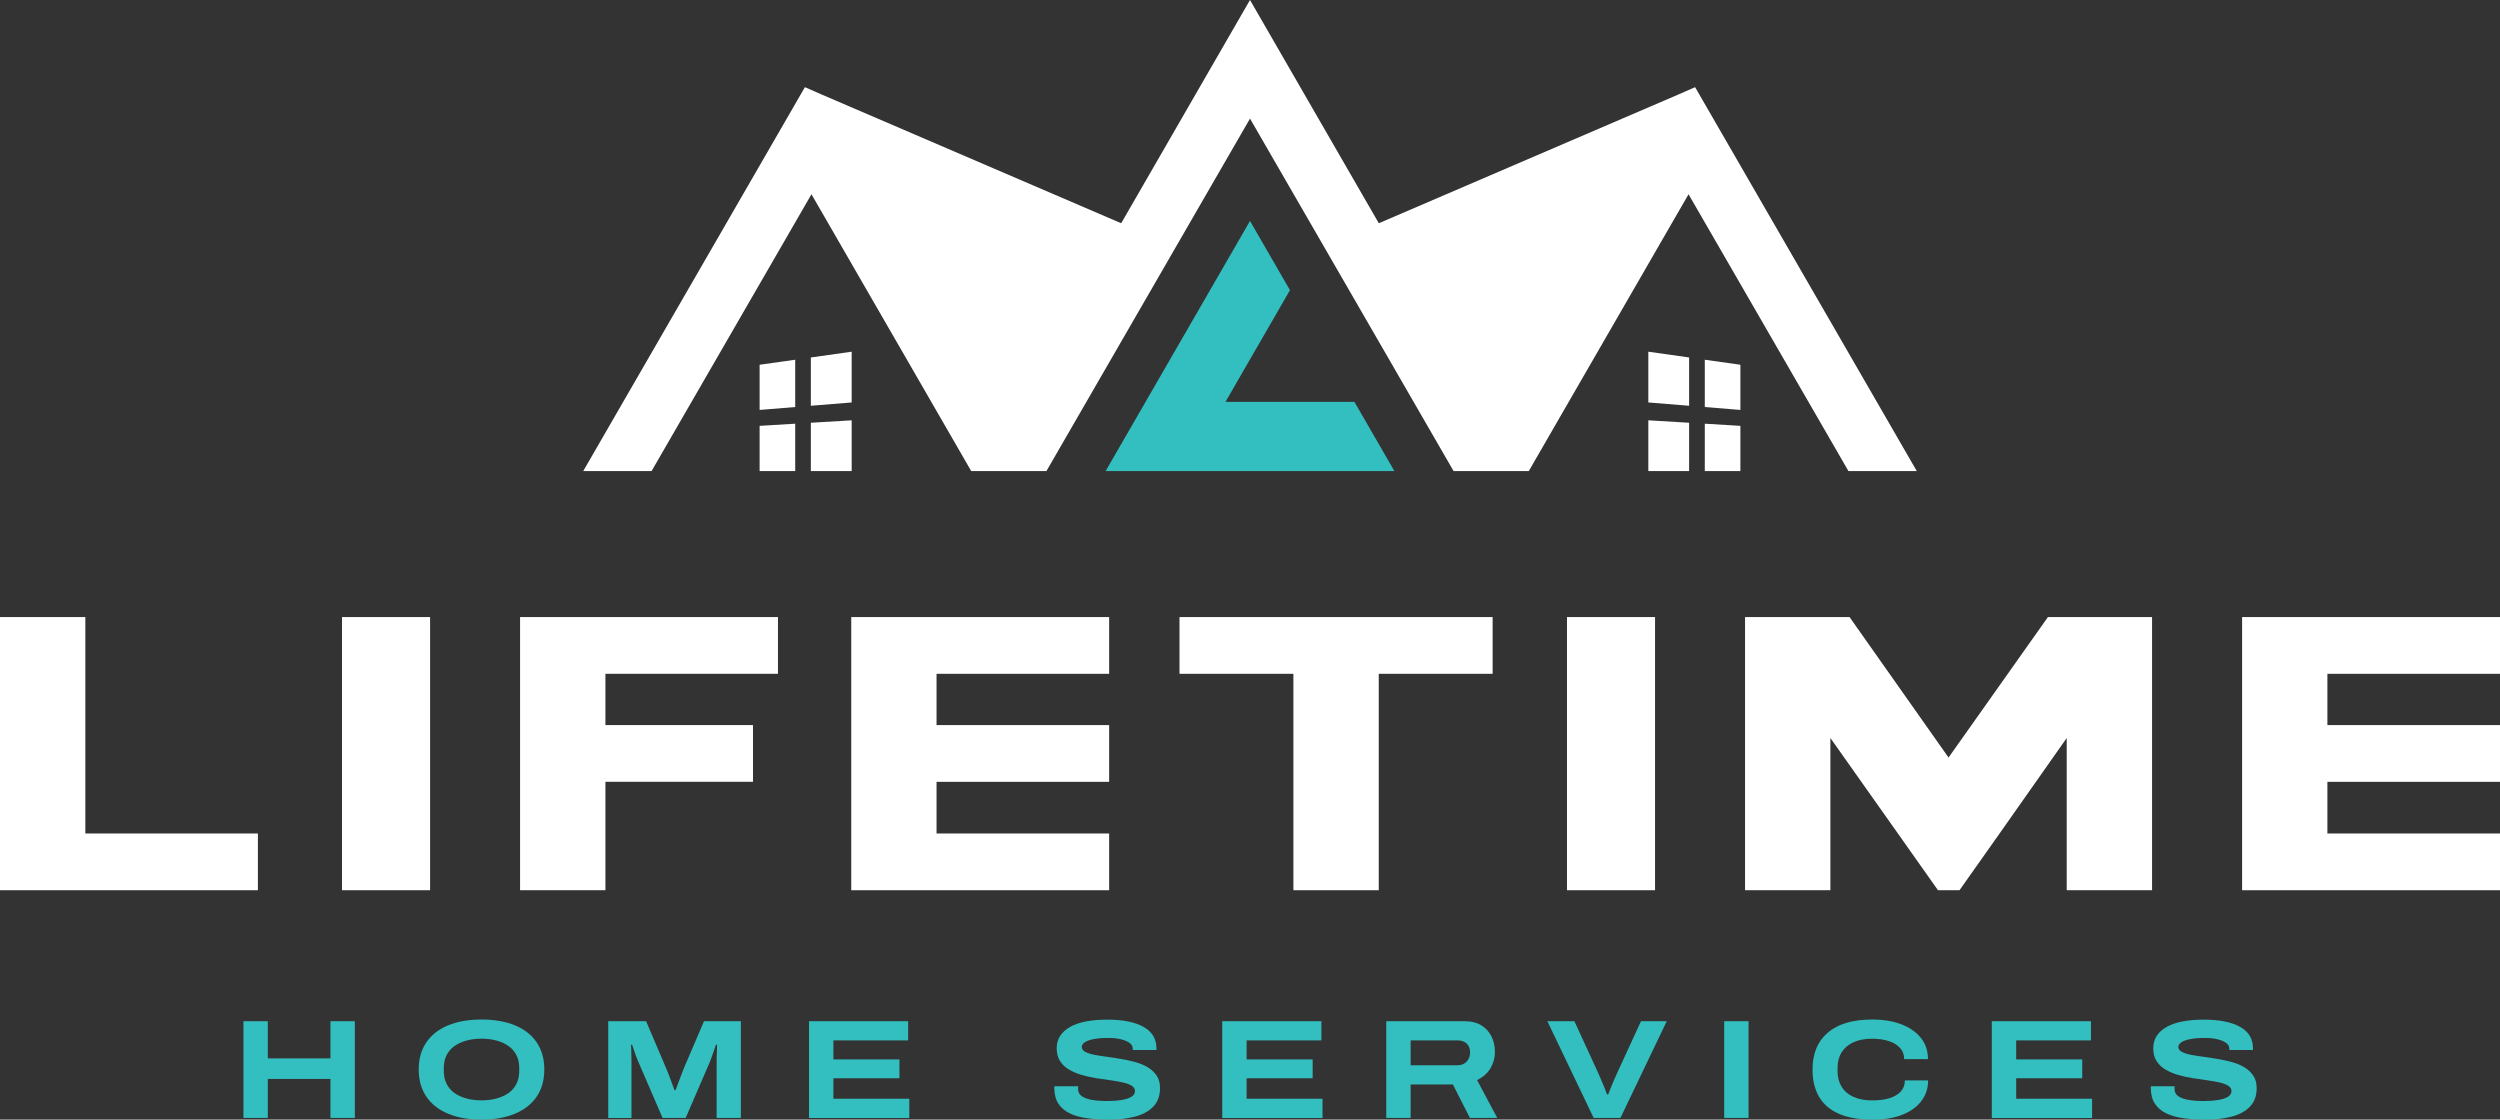 <?xml version="1.0" encoding="UTF-8"?>
<svg id="Layer_2" data-name="Layer 2" xmlns="http://www.w3.org/2000/svg" viewBox="0 0 532.28 238.38">
  <rect x="0" y="0" width="532.28" height="238.38" fill="#333333" stroke="none"/>
  <defs>
    <style>
      .cls-1 {
        fill: #fff;
      }

      .cls-1, .cls-2 {
        stroke-width: 0px;
      }

      .cls-2 {
        fill: #33bebf;
      }
    </style>
  </defs>
  <g id="Layer_1-2" data-name="Layer 1">
    <g>
      <g>
        <path class="cls-1" d="M54.91,177.46v12.08H0v-58.16h18.17v46.08h36.75Z"/>
        <path class="cls-1" d="M72.82,189.54v-58.16h18.75v58.16h-18.75Z"/>
        <path class="cls-1" d="M128.9,143.46v10.92h31.42v12.08h-31.42v23.08h-18.17v-58.16h54.91v12.08h-36.75Z"/>
        <path class="cls-1" d="M199.4,143.46v10.92h36.75v12.08h-36.75v11h36.75v12.08h-54.91v-58.16h54.91v12.08h-36.75Z"/>
        <path class="cls-1" d="M317.8,131.38v12.08h-24.25v46.08h-18.17v-46.08h-24.25v-12.08h66.66Z"/>
        <path class="cls-1" d="M333.63,189.54v-58.16h18.75v58.16h-18.75Z"/>
        <path class="cls-1" d="M458.2,131.38v58.16h-18.17v-32.41l-14,19.91-8.83,12.5h-4.58l-8.83-12.5-14.08-19.91v32.41h-18.17v-58.16h22.25l21.08,29.91,21.16-29.91h22.17Z"/>
        <path class="cls-1" d="M495.53,143.46v10.92h36.75v12.08h-36.75v11h36.75v12.08h-54.91v-58.16h54.91v12.08h-36.75Z"/>
      </g>
      <g>
        <path class="cls-2" d="M51.83,238.02v-20.59h5.19v7.91h13.34v-7.91h5.19v20.59h-5.19v-8.3h-13.34v8.3h-5.19Z"/>
        <path class="cls-2" d="M102.52,238.38c-2.74,0-5.11-.42-7.12-1.26-2.01-.84-3.55-2.05-4.63-3.64-1.08-1.59-1.62-3.51-1.62-5.77s.54-4.18,1.62-5.77c1.08-1.59,2.62-2.8,4.63-3.63,2.01-.83,4.38-1.24,7.12-1.24s5.14.42,7.13,1.24c2,.83,3.54,2.04,4.62,3.63,1.08,1.59,1.62,3.51,1.62,5.77s-.54,4.18-1.62,5.77c-1.08,1.59-2.62,2.8-4.62,3.64-2,.84-4.37,1.26-7.13,1.26ZM102.52,234.28c1.18,0,2.26-.14,3.24-.41.98-.27,1.83-.66,2.55-1.18.72-.52,1.27-1.17,1.66-1.96.39-.79.58-1.68.58-2.68v-.69c0-1-.19-1.89-.58-2.67-.39-.78-.94-1.43-1.66-1.95-.72-.52-1.57-.91-2.55-1.18-.98-.27-2.06-.41-3.24-.41s-2.26.14-3.24.41c-.98.27-1.83.66-2.55,1.18-.72.52-1.27,1.17-1.66,1.95-.39.78-.58,1.67-.58,2.67v.69c0,1,.19,1.89.58,2.68.39.79.94,1.44,1.66,1.96.72.52,1.57.91,2.55,1.18.98.27,2.06.41,3.24.41Z"/>
        <path class="cls-2" d="M129.5,238.02v-20.59h8.06l4.23,9.92c.16.34.34.79.55,1.35.21.56.43,1.15.66,1.77.23.62.44,1.17.62,1.65h.21c.16-.44.35-.95.57-1.53.22-.58.44-1.16.66-1.74.22-.58.41-1.07.57-1.47l4.26-9.95h7.85v20.59h-5.16v-11.81c0-.38,0-.8.01-1.26,0-.46.03-.91.05-1.35s.03-.83.03-1.17h-.24c-.1.34-.23.74-.4,1.2-.17.46-.34.92-.49,1.38-.16.46-.31.86-.45,1.2l-5.1,11.81h-4.92l-5.1-11.81c-.2-.46-.39-.92-.57-1.39-.18-.47-.33-.91-.46-1.33-.13-.42-.25-.77-.35-1.05h-.24c.02.26.04.6.05,1.02s.02.87.03,1.35c0,.48.02.95.02,1.41v11.81h-4.95Z"/>
        <path class="cls-2" d="M172.25,238.02v-20.59h21.11v4.08h-15.92v4.05h14.06v4.02h-14.06v4.35h16.16v4.11h-21.34Z"/>
        <path class="cls-2" d="M235.98,238.38c-1.62,0-3.12-.1-4.51-.29-1.39-.19-2.61-.53-3.67-1.03-1.06-.5-1.88-1.19-2.46-2.08-.58-.89-.87-2.02-.87-3.4v-.15c0-.06,0-.11.03-.15h5.07c-.02.08-.03.17-.03.27v.33c0,.62.25,1.11.75,1.48.5.37,1.22.64,2.16.81.94.17,2.04.25,3.3.25.54,0,1.09-.02,1.63-.06.55-.04,1.08-.1,1.59-.19.51-.09.96-.21,1.36-.37s.72-.36.96-.61c.24-.25.36-.54.36-.88,0-.48-.23-.86-.7-1.15-.47-.29-1.1-.52-1.89-.7s-1.68-.33-2.67-.47c-.99-.13-2.01-.28-3.07-.45s-2.08-.4-3.07-.69c-.99-.29-1.88-.67-2.67-1.14-.79-.47-1.42-1.07-1.89-1.81-.47-.74-.71-1.65-.71-2.73,0-1,.25-1.88.75-2.64.5-.76,1.22-1.4,2.16-1.92.94-.52,2.07-.9,3.4-1.15,1.33-.25,2.82-.37,4.48-.37s3.17.14,4.47.4c1.3.27,2.39.66,3.28,1.17.89.51,1.56,1.14,2.01,1.89.45.75.68,1.6.68,2.56v.45h-5.04v-.33c0-.44-.21-.82-.64-1.15-.43-.33-1.03-.59-1.8-.79s-1.66-.3-2.68-.3c-1.34,0-2.43.09-3.27.26-.84.17-1.46.4-1.86.69-.4.29-.6.6-.6.94,0,.44.23.79.7,1.05.47.26,1.1.47,1.89.63.79.16,1.68.31,2.67.43.99.13,2.01.29,3.07.47,1.06.18,2.08.4,3.07.67.99.27,1.88.65,2.67,1.12.79.48,1.42,1.08,1.89,1.78.47.71.7,1.59.7,2.65,0,1.62-.47,2.92-1.41,3.91-.94.99-2.23,1.7-3.88,2.14-1.65.44-3.55.66-5.71.66Z"/>
        <path class="cls-2" d="M260.23,238.02v-20.59h21.11v4.08h-15.92v4.05h14.06v4.02h-14.06v4.35h16.16v4.11h-21.34Z"/>
        <path class="cls-2" d="M295.15,238.02v-20.59h16.64c1.48,0,2.69.3,3.64.9.95.6,1.66,1.39,2.14,2.37.48.98.72,2.07.72,3.27s-.31,2.39-.94,3.46c-.63,1.07-1.58,1.91-2.86,2.53l4.29,8.06h-5.82l-3.63-7.13h-8.99v7.13h-5.19ZM300.34,226.81h9.92c.84,0,1.5-.25,1.99-.76.49-.51.74-1.16.74-1.96,0-.56-.11-1.03-.33-1.41s-.53-.67-.93-.87-.89-.3-1.47-.3h-9.92v5.31Z"/>
        <path class="cls-2" d="M339.31,238.02l-9.86-20.59h5.76l5.04,10.97c.22.46.44.97.67,1.54.23.57.46,1.12.69,1.66.23.54.41,1.01.55,1.41h.24c.14-.36.32-.8.52-1.33.21-.53.44-1.08.69-1.65.25-.57.48-1.1.71-1.6l5.06-11h5.49l-9.86,20.59h-5.7Z"/>
        <path class="cls-2" d="M367.1,238.02v-20.59h5.19v20.59h-5.19Z"/>
        <path class="cls-2" d="M398.67,238.38c-2.82,0-5.18-.4-7.07-1.21-1.9-.81-3.32-2.01-4.27-3.6-.95-1.59-1.42-3.54-1.42-5.86,0-3.4,1.09-6.02,3.27-7.87,2.18-1.85,5.33-2.77,9.47-2.77,2.34,0,4.39.34,6.17,1.02,1.78.68,3.17,1.65,4.17,2.91,1,1.26,1.5,2.76,1.5,4.5h-5.07c0-.92-.28-1.7-.85-2.35-.57-.65-1.37-1.14-2.4-1.48-1.03-.34-2.23-.51-3.61-.51-1.52,0-2.83.25-3.93.75-1.1.5-1.94,1.21-2.52,2.13-.58.92-.87,2.02-.87,3.3v.75c0,1.28.29,2.38.87,3.31.58.93,1.42,1.64,2.52,2.14,1.1.5,2.41.75,3.93.75s2.71-.16,3.75-.48c1.04-.32,1.84-.8,2.41-1.44.57-.64.85-1.42.85-2.34h4.95c0,1.7-.49,3.18-1.47,4.44-.98,1.26-2.35,2.23-4.12,2.91-1.77.68-3.85,1.02-6.25,1.02Z"/>
        <path class="cls-2" d="M424.08,238.02v-20.59h21.11v4.08h-15.92v4.05h14.06v4.02h-14.06v4.35h16.16v4.11h-21.34Z"/>
        <path class="cls-2" d="M469.44,238.38c-1.62,0-3.12-.1-4.51-.29-1.39-.19-2.61-.53-3.67-1.03-1.06-.5-1.88-1.19-2.46-2.08-.58-.89-.87-2.02-.87-3.4v-.15c0-.06,0-.11.03-.15h5.06c-.02.08-.03.17-.03.27v.33c0,.62.25,1.11.75,1.48.5.37,1.22.64,2.16.81s2.04.25,3.3.25c.54,0,1.08-.02,1.63-.06.55-.04,1.08-.1,1.59-.19.51-.09.96-.21,1.37-.37.4-.16.72-.36.96-.61.24-.25.36-.54.36-.88,0-.48-.23-.86-.7-1.15-.47-.29-1.1-.52-1.89-.7-.79-.18-1.68-.33-2.67-.47-.99-.13-2.01-.28-3.07-.45-1.06-.17-2.09-.4-3.07-.69-.99-.29-1.88-.67-2.67-1.14-.79-.47-1.42-1.07-1.89-1.81s-.7-1.65-.7-2.73c0-1,.25-1.88.75-2.64.5-.76,1.22-1.4,2.16-1.92.94-.52,2.07-.9,3.4-1.15,1.33-.25,2.82-.37,4.48-.37s3.17.14,4.47.4c1.3.27,2.39.66,3.28,1.17.89.51,1.56,1.14,2.01,1.89s.68,1.6.68,2.56v.45h-5.04v-.33c0-.44-.21-.82-.64-1.15-.43-.33-1.03-.59-1.8-.79s-1.66-.3-2.68-.3c-1.34,0-2.43.09-3.27.26s-1.46.4-1.86.69c-.4.29-.6.6-.6.94,0,.44.23.79.71,1.05.47.26,1.1.47,1.89.63.79.16,1.68.31,2.67.43.99.13,2.01.29,3.07.47,1.06.18,2.08.4,3.07.67.99.27,1.88.65,2.67,1.12.79.48,1.42,1.08,1.89,1.78.47.71.71,1.59.71,2.65,0,1.62-.47,2.92-1.41,3.91-.94.99-2.23,1.7-3.88,2.14-1.65.44-3.55.66-5.71.66Z"/>
      </g>
      <g>
        <polygon class="cls-2" points="288.37 85.56 260.92 85.56 274.65 61.78 266.14 47.04 235.4 100.29 296.88 100.29 288.37 85.56"/>
        <path class="cls-1" d="M363.32,22.74l-2.41-4.18-3.75,1.64-63.57,27.32h-.03L266.14,0l-27.42,47.52h-.03l-63.57-27.32-3.75-1.64-2.41,4.18-44.78,77.55h14.55l34.04-58.93,34.01,58.93h16.02l43.34-75.04,43.34,75.04h16.02l34.01-58.93,34.04,58.93h14.55l-44.78-77.55Z"/>
        <g>
          <polygon class="cls-1" points="161.73 77.66 169.31 76.59 169.31 86.66 161.73 87.28 161.73 77.66"/>
          <polygon class="cls-1" points="161.73 90.67 169.31 90.21 169.31 100.29 161.73 100.29 161.73 90.67"/>
          <polygon class="cls-1" points="181.33 74.88 181.33 85.69 172.64 86.39 172.64 76.11 181.33 74.88"/>
          <polygon class="cls-1" points="172.64 90.01 181.33 89.49 181.33 100.29 172.64 100.29 172.64 90.01"/>
        </g>
        <g>
          <polygon class="cls-1" points="370.55 77.66 362.97 76.59 362.97 86.66 370.55 87.28 370.55 77.66"/>
          <polygon class="cls-1" points="370.55 90.67 362.97 90.21 362.97 100.29 370.55 100.29 370.55 90.67"/>
          <polygon class="cls-1" points="350.95 74.88 350.95 85.69 359.63 86.39 359.63 76.11 350.95 74.88"/>
          <polygon class="cls-1" points="359.63 90.01 350.95 89.49 350.95 100.29 359.63 100.29 359.63 90.01"/>
        </g>
      </g>
    </g>
  </g>
</svg>